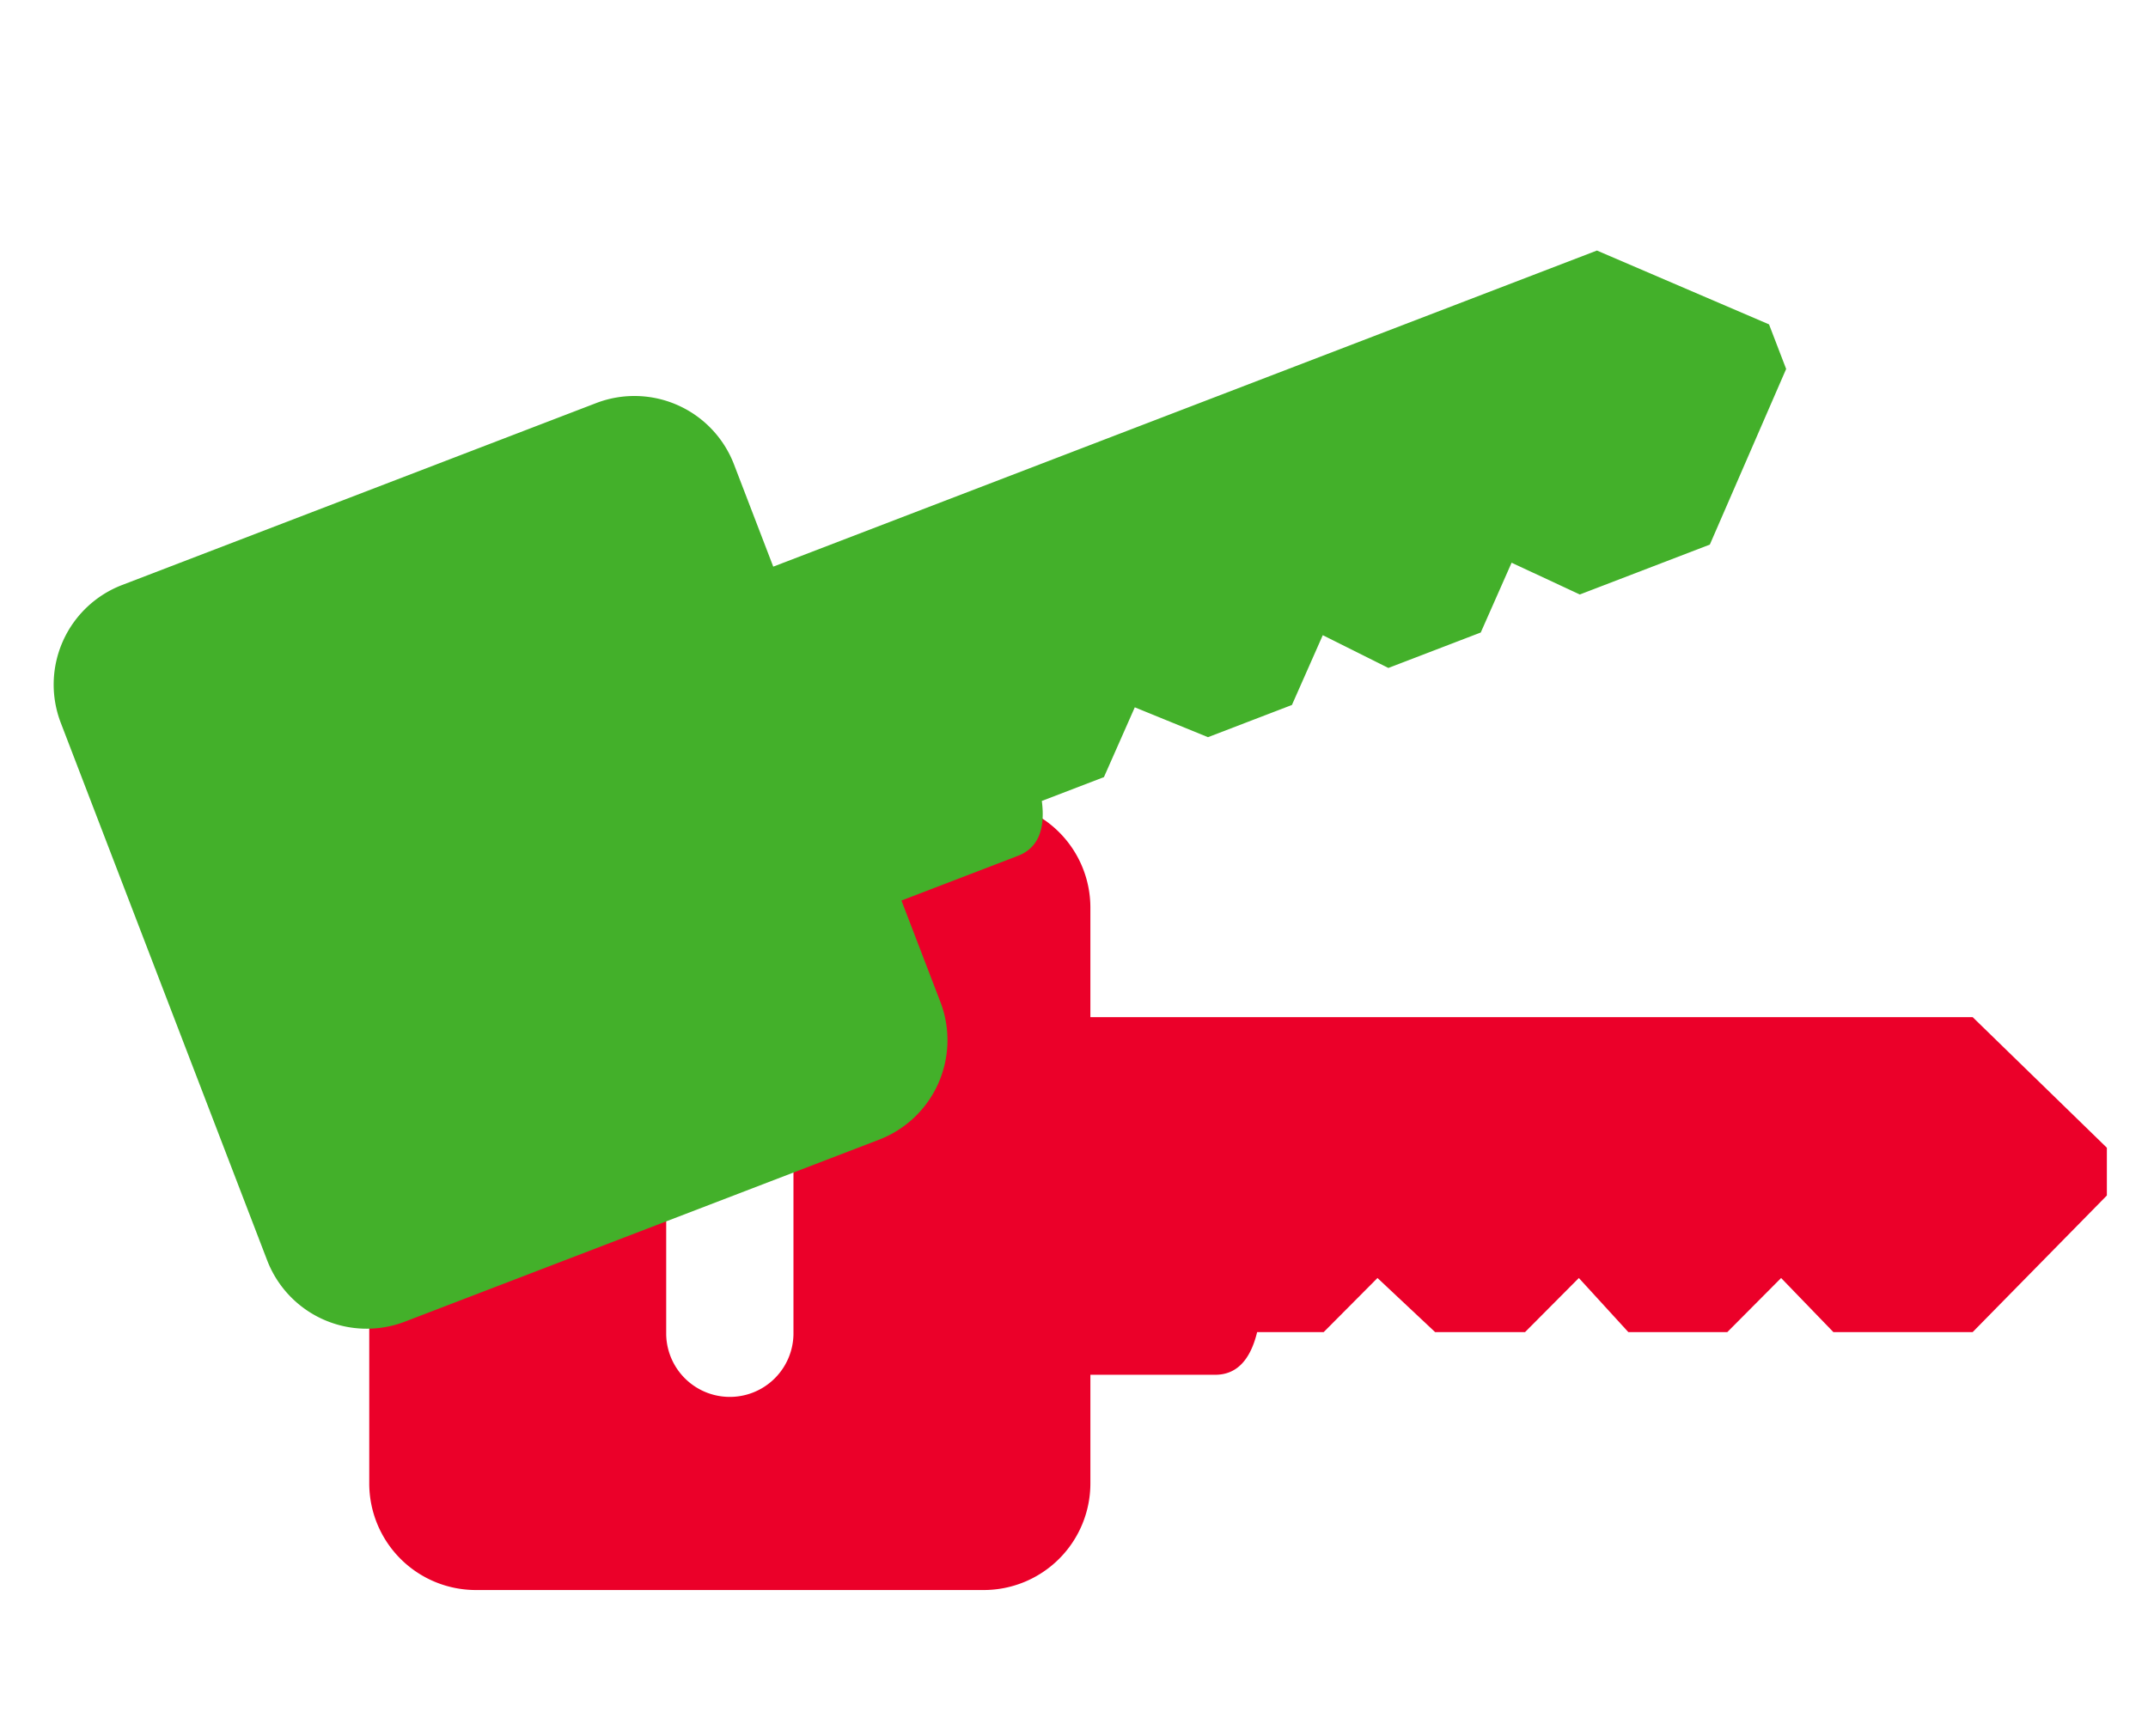<svg width="94" height="76" viewBox="0 0 94 76" xmlns="http://www.w3.org/2000/svg">
    <g fill="none" fill-rule="evenodd">
        <path d="M43.049 35.062a4.668 4.668 0 0 1 4.668 4.668v4.793h38.61L92.2 50.24v2.09l-5.874 5.98h-6.094l-2.288-2.368-2.355 2.368h-4.33l-2.166-2.368-2.355 2.368h-3.935l-2.522-2.368-2.355 2.368h-2.912c-.302 1.245-.913 1.868-1.836 1.868h-5.461v4.754A4.668 4.668 0 0 1 43.05 69.6H20.827a4.668 4.668 0 0 1-4.668-4.668V39.73a4.668 4.668 0 0 1 4.668-4.668H43.05zm-11.11 9.334a2.785 2.785 0 0 0-2.785 2.785v11.233a2.785 2.785 0 0 0 5.569 0V47.181a2.785 2.785 0 0 0-2.785-2.785z" fill="#EB0029"/>
        <path d="M30.54 12.508a4.668 4.668 0 0 1 4.668 4.668v4.793h38.61l5.873 5.717v2.09l-5.873 5.98h-6.095l-2.288-2.368-2.355 2.368h-4.33l-2.166-2.368-2.355 2.368h-3.935l-2.522-2.368-2.355 2.368h-2.912c-.302 1.245-.913 1.868-1.835 1.868h-5.462v4.754a4.668 4.668 0 0 1-4.668 4.668H8.318a4.668 4.668 0 0 1-4.668-4.668V17.176a4.668 4.668 0 0 1 4.668-4.668H30.54z" fill="#43B02A" style="mix-blend-mode:multiply" transform="rotate(-21 42.17 27.08)"/>
    </g>
</svg>
